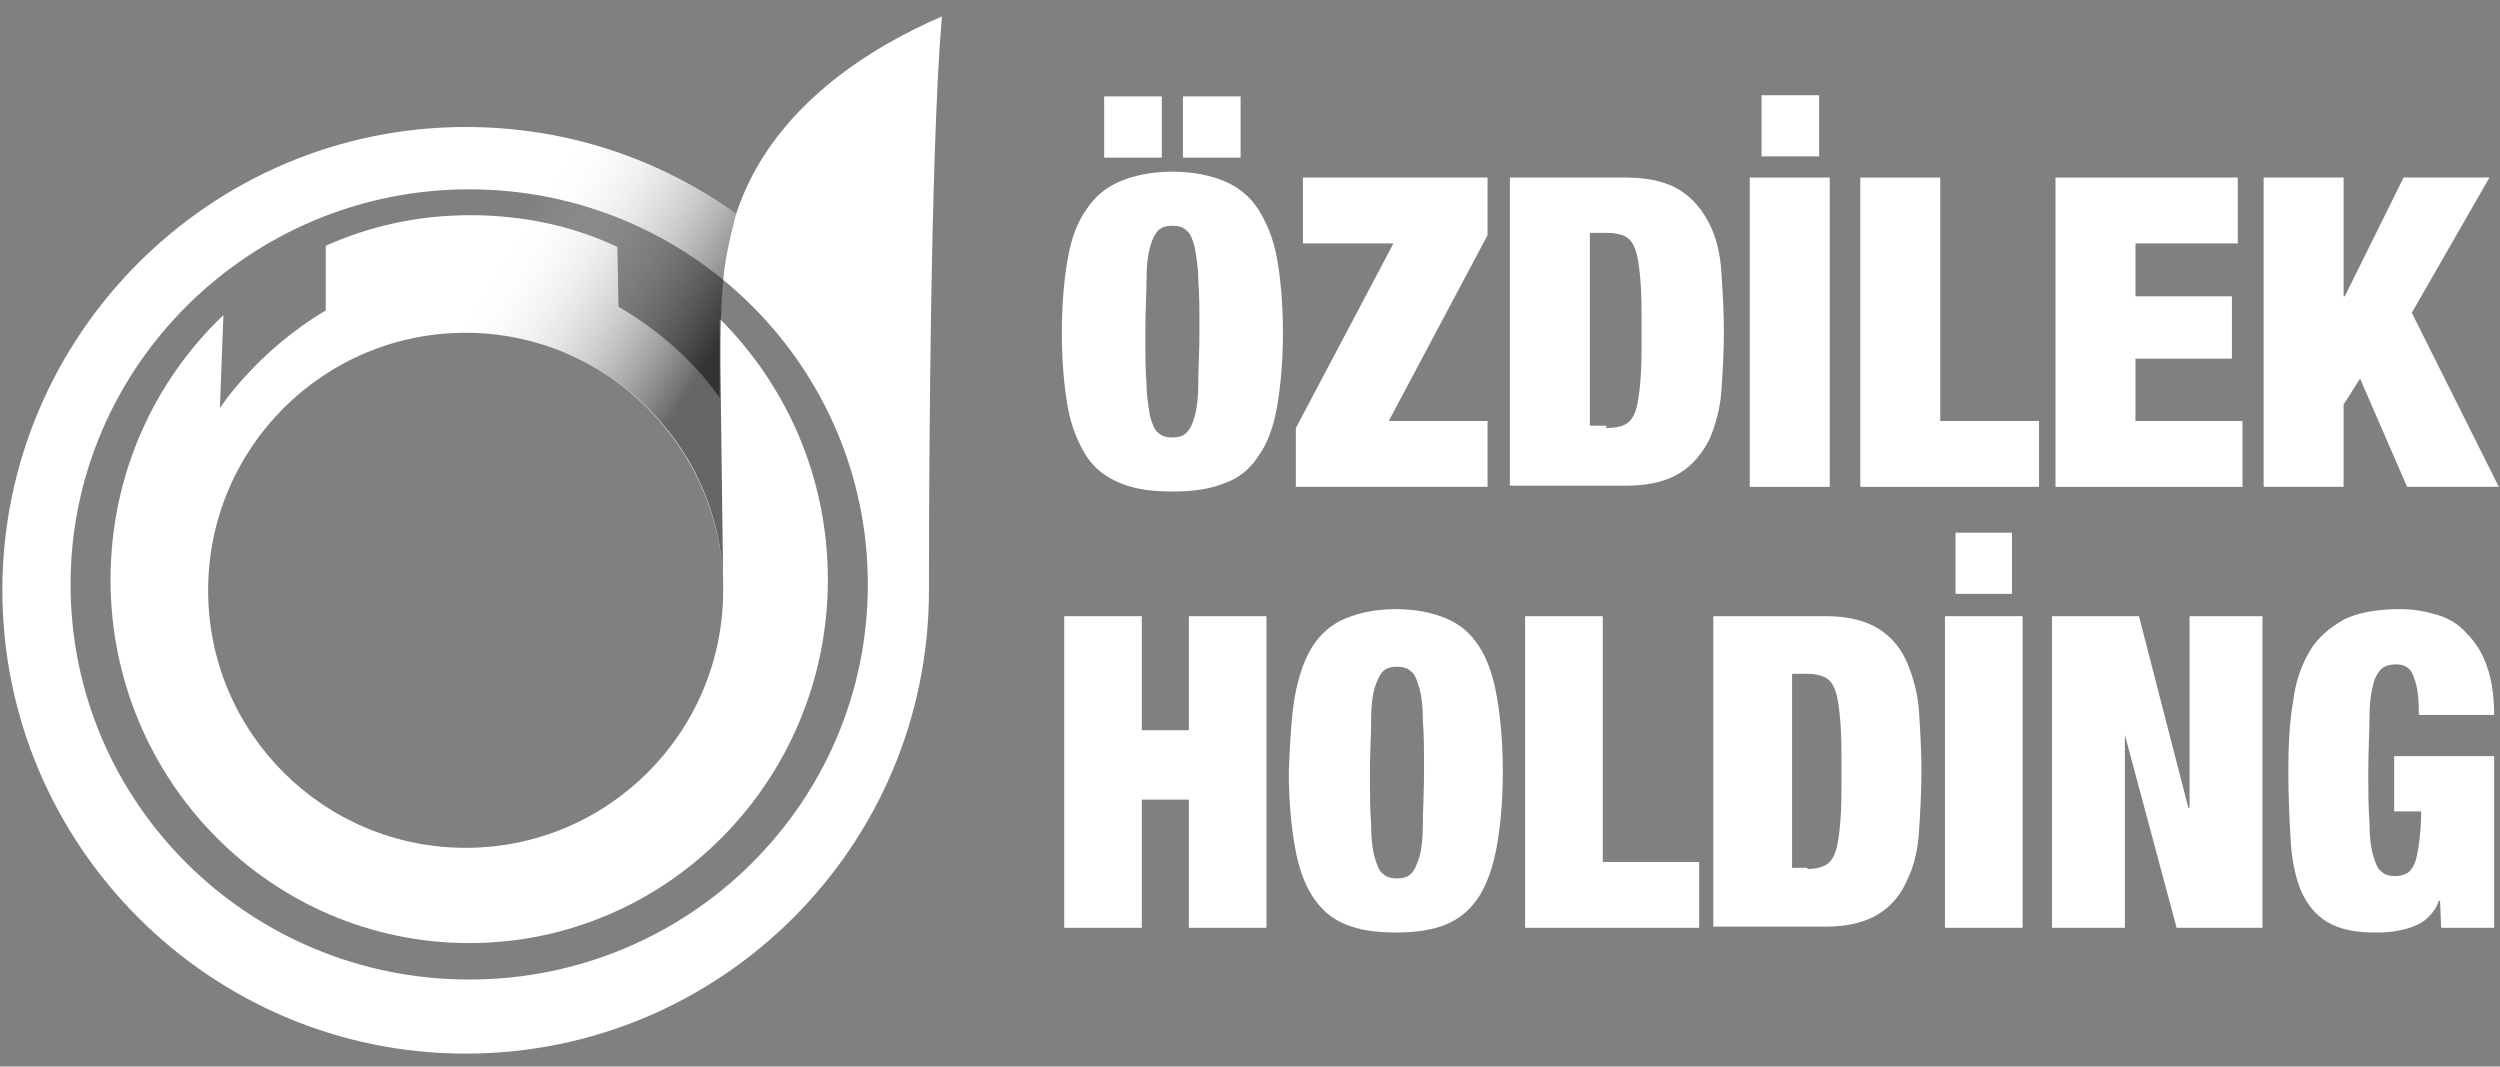 <?xml version="1.0" encoding="utf-8"?>
<!-- Generator: Adobe Illustrator 22.0.1, SVG Export Plug-In . SVG Version: 6.00 Build 0)  -->
<svg version="1.1" id="katman_1" xmlns="http://www.w3.org/2000/svg" xmlns:xlink="http://www.w3.org/1999/xlink" x="0px" y="0px"
	 viewBox="0 0 212.6 90.7" style="enable-background:new 0 0 212.6 90.7;" xml:space="preserve">
<rect x="0" y="0" width="212.6" height="90.7" fill="#808080" stroke="none"/>
<style type="text/css">
	.st0{fill:#FFFFFF;}
	.st1{opacity:0.6;}
	.st2{clip-path:url(#SVGID_2_);}
	.st3{clip-path:url(#SVGID_4_);fill:url(#SVGID_5_);}
</style>
<g>
	<path class="st0" d="M90.8,22c0.3-1.7,0.8-3.1,1.6-4.2c0.7-1.1,1.7-1.9,2.9-2.4c1.2-0.5,2.7-0.8,4.4-0.8c1.7,0,3.2,0.3,4.4,0.8
		c1.2,0.5,2.2,1.3,2.9,2.4c0.7,1.1,1.3,2.5,1.6,4.2c0.3,1.7,0.5,3.8,0.5,6.3c0,2.5-0.2,4.5-0.5,6.3c-0.3,1.7-0.8,3.1-1.6,4.2
		c-0.7,1.1-1.7,1.9-2.9,2.3c-1.2,0.5-2.7,0.7-4.4,0.7c-1.7,0-3.2-0.2-4.4-0.7c-1.2-0.5-2.2-1.2-2.9-2.3c-0.7-1.1-1.3-2.5-1.6-4.2
		c-0.3-1.7-0.5-3.8-0.5-6.3C90.3,25.8,90.5,23.7,90.8,22 M98.8,13.4h-4.9V8.2h4.9V13.4z M97.5,32.6c0,1.2,0.2,2.1,0.3,2.8
		c0.2,0.7,0.4,1.2,0.7,1.4c0.3,0.3,0.7,0.4,1.2,0.4s0.9-0.1,1.2-0.4c0.3-0.3,0.5-0.7,0.7-1.4c0.2-0.7,0.3-1.6,0.3-2.8
		c0-1.2,0.1-2.6,0.1-4.4c0-1.8,0-3.2-0.1-4.4c0-1.2-0.2-2.1-0.3-2.8c-0.2-0.7-0.4-1.2-0.7-1.4c-0.3-0.3-0.7-0.4-1.2-0.4
		s-0.9,0.1-1.2,0.4c-0.3,0.3-0.5,0.7-0.7,1.4c-0.2,0.7-0.3,1.6-0.3,2.8c0,1.2-0.1,2.6-0.1,4.4C97.4,30,97.4,31.5,97.5,32.6
		 M105.5,13.4h-4.9V8.2h4.9V13.4z"/>
	<polygon class="st0" points="118.5,20.7 110.8,20.7 110.8,15.1 126.5,15.1 126.5,20 118.1,35.8 126.5,35.8 126.5,41.4 110.2,41.4 
		110.2,36.4 	"/>
	<path class="st0" d="M138.3,15.1c2,0,3.5,0.4,4.6,1.1c1.1,0.7,1.9,1.7,2.5,2.9c0.6,1.2,0.9,2.6,1,4.2c0.1,1.6,0.2,3.2,0.2,4.9
		c0,1.7-0.1,3.4-0.2,4.9c-0.1,1.6-0.5,3-1,4.2c-0.6,1.2-1.4,2.2-2.5,2.9c-1.1,0.7-2.6,1.1-4.6,1.1h-9.9V15.1H138.3z M136.6,36.4
		c0.7,0,1.2-0.1,1.6-0.3c0.4-0.2,0.7-0.6,0.9-1.2c0.2-0.6,0.3-1.4,0.4-2.5c0.1-1.1,0.1-2.5,0.1-4.3c0-1.8,0-3.2-0.1-4.3
		c-0.1-1.1-0.2-1.9-0.4-2.5c-0.2-0.6-0.5-1-0.9-1.2c-0.4-0.2-0.9-0.3-1.6-0.3h-1.4v16.4H136.6z"/>
	<path class="st0" d="M155.6,41.4h-6.8V15.1h6.8V41.4z M154.7,13.3h-4.9V8.1h4.9V13.3z"/>
	<polygon class="st0" points="165,15.1 165,35.8 173.4,35.8 173.4,41.4 158.2,41.4 158.2,15.1 	"/>
	<polygon class="st0" points="190.3,15.1 190.3,20.7 181.6,20.7 181.6,25.2 189.8,25.2 189.8,30.5 181.6,30.5 181.6,35.8 
		190.7,35.8 190.7,41.4 174.8,41.4 174.8,15.1 	"/>
	<polygon class="st0" points="199.3,15.1 199.3,25.2 199.4,25.2 204.4,15.1 211.7,15.1 205.1,26.6 212.5,41.4 204.7,41.4 
		200.7,32.2 199.3,34.4 199.3,41.4 192.5,41.4 192.5,15.1 	"/>
	<polygon class="st0" points="97.1,52.4 97.1,62.1 101.1,62.1 101.1,52.4 107.7,52.4 107.7,78.9 101.1,78.9 101.1,68 97.1,68 
		97.1,78.9 90.5,78.9 90.5,52.4 	"/>
	<path class="st0" d="M110.1,59.3c0.3-1.7,0.8-3.2,1.5-4.3c0.7-1.1,1.6-1.9,2.8-2.4c1.2-0.5,2.6-0.8,4.3-0.8c1.7,0,3.1,0.3,4.3,0.8
		c1.2,0.5,2.1,1.3,2.8,2.4c0.7,1.1,1.2,2.5,1.5,4.3c0.3,1.7,0.5,3.9,0.5,6.3c0,2.5-0.2,4.6-0.5,6.3c-0.3,1.7-0.8,3.2-1.5,4.3
		c-0.7,1.1-1.6,1.9-2.8,2.4c-1.2,0.5-2.6,0.7-4.3,0.7c-1.7,0-3.1-0.2-4.3-0.7c-1.2-0.5-2.1-1.3-2.8-2.4c-0.7-1.1-1.2-2.5-1.5-4.3
		c-0.3-1.7-0.5-3.9-0.5-6.3C109.7,63.2,109.8,61.1,110.1,59.3 M116.6,70.1c0,1.2,0.1,2.1,0.3,2.8c0.2,0.7,0.4,1.2,0.7,1.4
		c0.3,0.3,0.7,0.4,1.2,0.4c0.5,0,0.9-0.1,1.2-0.4c0.3-0.3,0.5-0.8,0.7-1.4c0.2-0.7,0.3-1.6,0.3-2.8c0-1.2,0.1-2.7,0.1-4.4
		c0-1.8,0-3.3-0.1-4.4c0-1.2-0.1-2.1-0.3-2.8c-0.2-0.7-0.4-1.2-0.7-1.4c-0.3-0.3-0.7-0.4-1.2-0.4c-0.5,0-0.9,0.1-1.2,0.4
		c-0.3,0.3-0.5,0.8-0.7,1.4c-0.2,0.7-0.3,1.6-0.3,2.8c0,1.2-0.1,2.7-0.1,4.4C116.5,67.4,116.5,68.9,116.6,70.1"/>
	<polygon class="st0" points="136.3,52.4 136.3,73.3 144.5,73.3 144.5,78.9 129.7,78.9 129.7,52.4 	"/>
	<path class="st0" d="M155.3,52.4c1.9,0,3.4,0.4,4.5,1.1c1.1,0.7,1.9,1.7,2.4,2.9c0.5,1.2,0.9,2.6,1,4.2c0.1,1.6,0.2,3.3,0.2,5
		c0,1.7-0.1,3.4-0.2,5c-0.1,1.6-0.4,3-1,4.2c-0.5,1.2-1.3,2.2-2.4,2.9c-1.1,0.7-2.6,1.1-4.5,1.1h-9.6V52.4H155.3z M153.7,73.9
		c0.6,0,1.1-0.1,1.5-0.3c0.4-0.2,0.7-0.6,0.9-1.2c0.2-0.6,0.3-1.4,0.4-2.5c0.1-1.1,0.1-2.5,0.1-4.3c0-1.8,0-3.2-0.1-4.3
		c-0.1-1.1-0.2-1.9-0.4-2.5c-0.2-0.6-0.5-1-0.9-1.2c-0.4-0.2-0.9-0.3-1.5-0.3h-1.3v16.5H153.7z"/>
	<path class="st0" d="M172,78.9h-6.6V52.4h6.6V78.9z M171.1,50.5h-4.8v-5.2h4.8V50.5z"/>
	<polygon class="st0" points="181.9,52.4 186.1,68.7 186.2,68.7 186.2,52.4 192.4,52.4 192.4,78.9 185.1,78.9 180.7,62.5 
		180.7,62.5 180.7,78.9 174.5,78.9 174.5,52.4 	"/>
	<path class="st0" d="M212.1,64.5v14.4h-4.5l-0.1-2.3h-0.1c-0.2,0.6-0.5,1-0.9,1.4c-0.4,0.4-0.8,0.6-1.3,0.8c-0.5,0.2-1,0.3-1.6,0.4
		c-0.6,0.1-1.1,0.1-1.7,0.1c-1.7,0-3-0.3-4-0.9c-1-0.6-1.7-1.5-2.2-2.6c-0.5-1.2-0.8-2.6-0.9-4.3c-0.1-1.7-0.2-3.7-0.2-5.9
		c0-2.2,0.1-4.2,0.4-5.9c0.2-1.7,0.7-3.1,1.4-4.3c0.7-1.2,1.7-2,2.9-2.7c1.2-0.6,2.8-0.9,4.8-0.9c1.2,0,2.2,0.2,3.2,0.5
		c1,0.3,1.8,0.8,2.5,1.6c0.7,0.7,1.3,1.6,1.7,2.8c0.4,1.1,0.6,2.5,0.6,4.1h-6.4c0-1.4-0.1-2.4-0.4-3.1c-0.2-0.8-0.7-1.2-1.5-1.2
		c-0.5,0-1,0.1-1.3,0.4c-0.3,0.3-0.6,0.8-0.7,1.4c-0.2,0.7-0.3,1.6-0.3,2.8c0,1.2-0.1,2.7-0.1,4.4c0,1.8,0,3.3,0.1,4.4
		c0,1.2,0.1,2.1,0.3,2.8c0.2,0.7,0.4,1.2,0.7,1.4c0.3,0.3,0.7,0.4,1.2,0.4c0.4,0,0.7-0.1,0.9-0.2c0.3-0.1,0.5-0.4,0.7-0.8
		c0.2-0.4,0.3-1,0.4-1.7c0.1-0.7,0.2-1.7,0.2-2.8h-2.3v-4.7H212.1z"/>
	<g>
		<path class="st0" d="M61.3,34c-3.4-5.1-8.7-7.9-8.7-7.9l-0.1-5.1c-3.8-1.8-8.1-2.7-12.5-2.7c-4.4,0-8.5,0.9-12.3,2.6v5.5
			c-5.9,3.5-9,8.3-9,8.3l0.3-7.9c-5.9,5.6-9.6,13.6-9.6,22.5c0,17.1,13.7,30.9,30.5,30.9c16.9,0,30.5-13.9,30.5-30.9
			c0-8.7-3.5-16.5-9.2-22.2V34z M61.5,50.2c0,12.1-9.8,21.9-21.9,21.9c-12.1,0-21.9-9.8-21.9-21.9c0-12.1,9.8-21.9,21.9-21.9
			c11.9,0,21.7,9.6,21.9,21.5L61.5,50.2z"/>
		<path class="st0" d="M80.1,1.4c-5.8,2.5-14.5,7.6-17.5,16.8c-6.5-4.7-14.4-7.4-23-7.4c-21.7,0-39.4,17.7-39.4,39.4
			c0,21.7,17.7,39.4,39.4,39.4C61.3,89.6,79,72,79,50.2c0-0.2,0-1.2,0-1.6C79,41.7,79.1,12.9,80.1,1.4z M39.9,83.3
			C21.2,83.3,6,68.3,6,49.7c0-18.5,15.2-33.6,33.9-33.6c18.7,0,33.9,15,33.9,33.6C73.8,68.3,58.6,83.3,39.9,83.3z"/>
	</g>
	<g class="st1">
		<g>
			<defs>
				<rect id="SVGID_1_" x="37" y="10.9" width="25.8" height="41.4"/>
			</defs>
			<clipPath id="SVGID_2_">
				<use xlink:href="#SVGID_1_"  style="overflow:visible;"/>
			</clipPath>
			<g class="st2">
				<defs>
					<path id="SVGID_3_" d="M42.1,10.9c5.5,0.6,12.1,1.4,20.5,7.3c0,0-0.8,3-1,4.7c-0.5,4.2-0.3,9.2-0.3,11.1l0.2,15.6
						c-0.3-12-10.1-21.3-22.1-21.3c-0.8,0-1.6,0.1-2.4,0.2c1.1-4.8,3.3-11.5,5.1-17.8"/>
				</defs>
				<clipPath id="SVGID_4_">
					<use xlink:href="#SVGID_3_"  style="overflow:visible;"/>
				</clipPath>
				
					<linearGradient id="SVGID_5_" gradientUnits="userSpaceOnUse" x1="-167.145" y1="341.622" x2="-166.681" y2="341.622" gradientTransform="matrix(35.915 22.946 -22.946 35.915 13883.542 -8411.2)">
					<stop  offset="0" style="stop-color:#FFFFFF;stop-opacity:0"/>
					<stop  offset="1" style="stop-color:#000000"/>
				</linearGradient>
				<polygon class="st3" points="19.4,34 55,61.1 80,17.6 44.4,-5.2 				"/>
			</g>
		</g>
	</g>
</g>
</svg>
